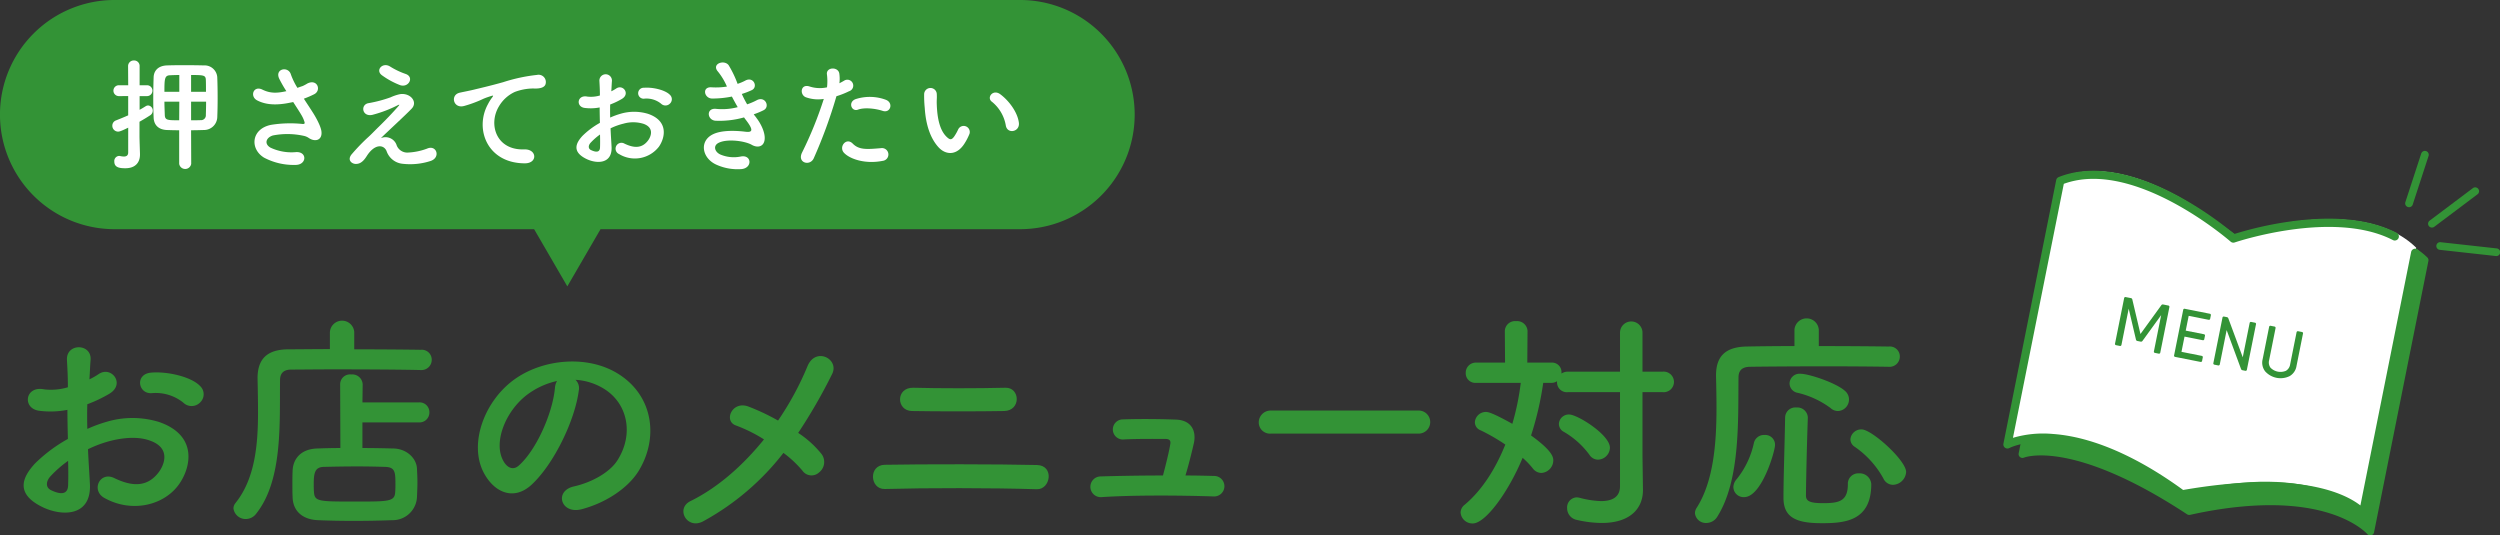 <svg id="type_title" xmlns="http://www.w3.org/2000/svg" xmlns:xlink="http://www.w3.org/1999/xlink" width="607" height="130" viewBox="0 0 607 130">
  <rect x="0" y="0" width="607" height="130" fill="#333333" stroke="none"/>
  <defs>
    <clipPath id="clip-path">
      <rect id="Rectangle_4733" data-name="Rectangle 4733" width="607" height="130" fill="none"/>
    </clipPath>
  </defs>
  <g id="Group_5537" data-name="Group 5537" clip-path="url(#clip-path)">
    <path id="Path_18493" data-name="Path 18493" d="M247.518,0H27.984a27.824,27.824,0,1,0,0,55.647h101.7l8.063,13.884,8.062-13.884h101.7a27.824,27.824,0,1,0,0-55.647" fill="#339336" fill-rule="evenodd"/>
    <path id="Path_18494" data-name="Path 18494" d="M33.066,32.133c-1.867.928-2.229.958-2.44.958a1.415,1.415,0,0,1-1.415-1.438,1.348,1.348,0,0,1,.9-1.288c1.054-.42,2.018-.809,2.951-1.228v-4.67H30.717a1.32,1.32,0,0,1,0-2.635h2.349l-.03-4.612a1.369,1.369,0,0,1,1.415-1.406,1.328,1.328,0,0,1,1.385,1.406v4.612H37.7a1.319,1.319,0,0,1,0,2.635H35.836v3.323c.513-.269.994-.569,1.476-.869a1.166,1.166,0,0,1,.6-.179A1.226,1.226,0,0,1,39.029,28a1.345,1.345,0,0,1-.693,1.169q-1.175.763-2.53,1.527v3.564c0,.478.091,3.2.12,4.252v.149c0,1.857-1.054,3.324-3.553,3.324-1.325,0-2.68-.149-2.68-1.617a1.242,1.242,0,0,1,1.145-1.378.821.821,0,0,1,.271.031,4.412,4.412,0,0,0,.9.119c.572,0,1.054-.209,1.054-.988Zm12.377.628c-1.084,0-2.107-.03-2.981-.059-2.138-.09-3.162-1.317-3.223-3.024-.06-1.437-.09-2.964-.09-4.522,0-1.767.03-3.563.09-5.239.031-1.408.9-2.815,3.253-2.9.934-.031,2.44-.06,4.006-.06,1.866,0,3.824.03,4.909.06a3.086,3.086,0,0,1,3.283,2.874c.06,1.557.09,3.323.09,5.091,0,1.587-.03,3.2-.09,4.671A3.226,3.226,0,0,1,51.407,32.7c-.934.03-1.988.059-3.073.059l.03,8.146a1.477,1.477,0,0,1-2.921,0Zm.031-13.415c-.813,0-1.6.03-2.2.06-1.356.03-1.415.779-1.415,4.013h3.614Zm0,6.468H41.86c0,1.107.06,2.216.091,3.264.06,1.258.693,1.258,3.493,1.258Zm6.475-2.395c0-.989,0-1.948-.03-2.815-.03-1.2-.452-1.259-3.584-1.259v4.073Zm-3.614,2.395v4.522c.813,0,1.626,0,2.289-.03a1.176,1.176,0,0,0,1.295-1.259c.03-1.017.06-2.126.06-3.233Z" transform="translate(-1.938 -1.134)" fill="#fff"/>
    <path id="Path_18495" data-name="Path 18495" d="M80.186,28.407c.542.808,2.078,3.383,2.229,4.821.241,2.126-1.536,2.634-3.1,1.557a3.39,3.39,0,0,0-1.234-.51,18.384,18.384,0,0,0-7.439-.089c-1.686.509-2.2,2.036-.6,2.964a11.955,11.955,0,0,0,6.234,1.079c2.771-.12,2.591,3.2-.271,3.113a15.352,15.352,0,0,1-7.529-1.767c-3.524-2.155-3.1-7.006,1.717-7.965a29.387,29.387,0,0,1,7.649-.209c.452.031.572-.119.452-.509a7.418,7.418,0,0,0-.753-1.677c-.542-.928-1.265-2.006-1.988-3.144a4.959,4.959,0,0,1-.572.12c-3.463.748-6.084.569-8.161-.509-1.867-.959-.934-3.683,1.234-2.635,1.927.959,3.584.9,5.843.389a30.093,30.093,0,0,1-1.747-3.054c-1.115-2.426,2.259-3.113,2.862-.959a17.112,17.112,0,0,0,1.566,3.205c.422-.15.843-.3,1.295-.449a9.964,9.964,0,0,0,1.114-.6c2.44-1.228,3.494,1.677,1.656,2.606a22.976,22.976,0,0,1-2.5,1.078c.693,1.078,1.415,2.156,2.048,3.145" transform="translate(-4.367 -1.3)" fill="#fff"/>
    <path id="Path_18496" data-name="Path 18496" d="M102.273,36.294a2.756,2.756,0,0,0,2.68,1.976,15.167,15.167,0,0,0,4.759-.958c2.289-1.018,3.373,2.065.964,2.963a16.059,16.059,0,0,1-6.836.719,4.588,4.588,0,0,1-3.945-3.085c-.663-1.616-2.891-1.857-4.849,1.259-1.054,1.676-1.927,1.826-2.53,1.857-.993.058-2.348-.928-1.023-2.427A48.174,48.174,0,0,1,95.1,34.826c1.054-.928,1.9-1.857,2.861-2.785,1.386-1.348,3.343-3.353,4.848-5.091.331-.388.12-.33-.15-.209a30.125,30.125,0,0,1-6.2,2.364c-2.56.569-2.982-2.544-.9-2.845a31.742,31.742,0,0,0,5.3-1.406,10.829,10.829,0,0,1,2.349-.779c2.5-.328,4.337,1.917,2.77,3.534-1.415,1.5-5.963,5.659-7.468,7.156a2.855,2.855,0,0,1,3.764,1.528m-3.584-16.86c-1.536-1.226.272-3.173,2.048-2.065a18.3,18.3,0,0,0,3.764,1.8c2.2.749.753,3.444-1.325,2.726a19.2,19.2,0,0,1-4.488-2.457" transform="translate(-6.034 -1.222)" fill="#fff"/>
    <path id="Path_18497" data-name="Path 18497" d="M126.3,26.714a10.348,10.348,0,0,1,.964-1.558c.482-.628.331-.6-.241-.419-2.258.718-1.747.718-3.8,1.5a28.461,28.461,0,0,1-2.709.9c-2.651.719-3.434-2.725-1.024-3.233.632-.149,2.379-.48,3.343-.719,1.475-.358,4.095-.958,7.167-1.826a40.759,40.759,0,0,1,8.223-1.767,1.769,1.769,0,0,1,2.047,2.307c-.181.508-.843,1.107-2.951.988a13,13,0,0,0-4.487.838,8.656,8.656,0,0,0-3.855,3.5c-2.651,4.4-.633,10.689,6.113,10.451,3.162-.12,3.343,3.413.15,3.384-9.1-.03-12.227-8.325-8.944-14.343" transform="translate(-7.833 -1.404)" fill="#fff"/>
    <path id="Path_18498" data-name="Path 18498" d="M158.435,36.974c.241,4.282-3.614,4.222-6.084,3.024-3.583-1.737-2.59-3.863-.993-5.6a19.412,19.412,0,0,1,4.246-3.175c-.03-1.257-.06-2.544-.06-3.743a11.341,11.341,0,0,1-3.614.121c-2.229-.27-1.867-3.265.632-2.755a7.559,7.559,0,0,0,3.042-.27c0-1.407-.06-2.365-.12-3.5a1.525,1.525,0,1,1,3.042-.031c-.06.658-.091,1.617-.15,2.515a8.969,8.969,0,0,0,1.2-.688c1.626-1.078,3.463,1.288,1.356,2.544a17.493,17.493,0,0,1-2.832,1.349c-.03.928-.03,2.036,0,3.174a18.558,18.558,0,0,1,2.53-.928,11.62,11.62,0,0,1,6.686.03c4.969,1.707,4.157,5.749,2.621,7.965a7.383,7.383,0,0,1-9.668,1.8,1.43,1.43,0,1,1,1.295-2.544c2.349,1.138,4.276,1.168,5.722-.748.723-.959,1.566-3.085-1.054-4.043a8.453,8.453,0,0,0-4.879-.059,15.319,15.319,0,0,0-3.162,1.137c.061,1.586.181,3.144.241,4.432m-5.059-.959c-.632.69-.632,1.468.06,1.8,1.3.629,2.169.539,2.2-.628.031-.809.031-1.916,0-3.145a14.882,14.882,0,0,0-2.258,1.976m17.076-9.461a5.646,5.646,0,0,0-3.975-1.228,1.331,1.331,0,1,1-.15-2.634c2.168-.18,5.18.568,6.264,1.706a1.45,1.45,0,0,1,.03,2.127,1.525,1.525,0,0,1-2.168.03" transform="translate(-9.948 -1.393)" fill="#fff"/>
    <path id="Path_18499" data-name="Path 18499" d="M195.809,29.806c1.084,1.378,2.289,3.773,1.958,5.48-.3,1.557-1.747,1.827-3.1,1.048-1.6-.928-5.873-1.527-7.981-.51-1.566.749-.934,2.336.452,2.9a8.36,8.36,0,0,0,4.879.45c2.681-.51,2.861,2.815.15,3.054a12.479,12.479,0,0,1-5.963-1.018c-3.553-1.5-4.4-5.689-1.024-7.4,2.229-1.137,5.933-.9,7.921-.658,1.626.21,2.108-.24.361-2.575-.211-.3-.452-.569-.663-.9a21.825,21.825,0,0,1-6.927.809c-2.078-.149-2.349-3.2.211-2.874a14.738,14.738,0,0,0,5.18-.421c-.451-.778-.934-1.646-1.415-2.574a23.821,23.821,0,0,1-4.789.479c-1.957,0-2.56-2.9-.15-2.725a16.768,16.768,0,0,0,3.735-.179,15.461,15.461,0,0,0-2.169-3.624c-1.686-1.886,1.506-3.023,2.59-1.556a25.725,25.725,0,0,1,2.169,4.522,11.679,11.679,0,0,0,1.9-.809c1.988-1.048,3.132,1.586,1.536,2.335a19.286,19.286,0,0,1-2.409.928,24.507,24.507,0,0,0,1.295,2.516,15.921,15.921,0,0,0,2.258-.958c2.108-1.2,3.4,1.557,1.717,2.395a19,19,0,0,1-2.379.988c.21.3.451.57.662.869" transform="translate(-12.146 -1.173)" fill="#fff"/>
    <path id="Path_18500" data-name="Path 18500" d="M211.4,39.71c-.9,2.006-4.1,1.139-2.832-1.407a92.222,92.222,0,0,0,5.27-13,8.82,8.82,0,0,1-4.4-.419c-1.536-.659-1.235-3.384,1.024-2.575a8.085,8.085,0,0,0,4.156.179,12.94,12.94,0,0,0-.03-3.233c-.12-1.707,2.71-1.8,3.012-.149a9.049,9.049,0,0,1,.03,2.395c.422-.21.782-.419,1.144-.628a1.431,1.431,0,1,1,1.175,2.574,19.374,19.374,0,0,1-3.043,1.2A117.413,117.413,0,0,1,211.4,39.71m7.318-1.347c-1.295-1.438.572-3.8,2.139-2.216,1.536,1.557,3.372,1.407,6.9,1.107a1.555,1.555,0,1,1,.392,3.085c-4.368.868-8.1-.509-9.427-1.976m3.4-10.451c-1.566.569-2.5-1.886-.512-2.575a11.236,11.236,0,0,1,7.227.15c2.018.718,1.205,3.353-.692,2.724-1.687-.568-4.428-.9-6.024-.3" transform="translate(-13.82 -1.285)" fill="#fff"/>
    <path id="Path_18501" data-name="Path 18501" d="M243.878,37.47c-2.168-2.336-3.162-5.81-3.4-9.583a29.494,29.494,0,0,1-.15-3.324,1.536,1.536,0,1,1,3.072-.031c.06,1.169-.061,1.228,0,2.606.12,3.144.693,6.108,2.379,7.726.783.749,1.175.838,1.837-.06a11.761,11.761,0,0,0,.993-1.767,1.479,1.479,0,0,1,2.741,1.078,13.64,13.64,0,0,1-1.175,2.306c-1.928,3.114-4.608,2.844-6.295,1.049M260.171,32.2a9.44,9.44,0,0,0-3.343-5.81c-1.445-.987.181-3.2,1.988-1.857,2.138,1.588,4.216,4.4,4.518,6.947.241,2.187-2.74,2.785-3.162.719" transform="translate(-15.947 -1.649)" fill="#fff"/>
    <path id="Path_18502" data-name="Path 18502" d="M22.236,123.94c.454,8.083-6.822,7.968-11.483,5.708-6.764-3.278-4.888-7.291-1.876-10.569a36.608,36.608,0,0,1,8.014-5.991c-.056-2.374-.113-4.8-.113-7.064a21.422,21.422,0,0,1-6.821.227c-4.206-.509-3.525-6.161,1.194-5.2a14.235,14.235,0,0,0,5.74-.509c0-2.656-.113-4.464-.227-6.612-.227-4.181,6.025-4.069,5.742-.056-.114,1.243-.171,3.051-.285,4.746a17.17,17.17,0,0,0,2.273-1.3c3.07-2.036,6.536,2.429,2.558,4.8a33.03,33.03,0,0,1-5.343,2.543c-.057,1.752-.057,3.843,0,5.991a35.013,35.013,0,0,1,4.775-1.753A21.932,21.932,0,0,1,39,108.963c9.379,3.221,7.844,10.851,4.946,15.034-3.694,5.313-11.654,7.121-18.246,3.39-3.241-1.864-1.024-6.5,2.443-4.8,4.434,2.147,8.072,2.2,10.8-1.413,1.364-1.808,2.956-5.821-1.989-7.631-2.217-.848-5.23-1.016-9.209-.112a28.955,28.955,0,0,0-5.968,2.148c.114,2.995.341,5.934.455,8.364m-9.55-1.809c-1.193,1.3-1.193,2.77.115,3.392,2.443,1.186,4.091,1.016,4.149-1.187.056-1.525.056-3.617,0-5.934a27.9,27.9,0,0,0-4.264,3.729m32.23-17.858a10.663,10.663,0,0,0-7.5-2.317c-3.468.4-4.377-4.634-.284-4.974s9.777,1.074,11.823,3.221a2.736,2.736,0,0,1,.058,4.013,2.879,2.879,0,0,1-4.093.057" transform="translate(-0.408 -6.514)" fill="#339336"/>
    <path id="Path_18503" data-name="Path 18503" d="M106.125,95.862c-4.32-.114-13.359-.17-20.919-.17-4.376,0-8.242.056-10.459.056-1.99,0-2.728,1.017-2.728,2.6-.114,10.343.682,24.189-5.741,32.327a3.166,3.166,0,0,1-2.558,1.357,2.976,2.976,0,0,1-3.013-2.6,2.233,2.233,0,0,1,.512-1.3c4.719-5.878,5.457-14.129,5.457-21.985,0-2.77-.057-5.538-.113-8.138v-.17c0-4.577,2.216-6.952,7.389-7.008,2.671,0,6.253-.057,10.175-.057V86.65a2.962,2.962,0,0,1,5.912,0v4.182c6.367,0,12.619.056,16.143.113a2.415,2.415,0,0,1,2.672,2.43,2.488,2.488,0,0,1-2.672,2.487Zm-14.1,12.716v6.217c2.671,0,5.286.057,7.5.113,3.3.057,5.627,2.429,5.742,4.86.056,1.131.113,2.261.113,3.392s-.057,2.317-.113,3.617a5.9,5.9,0,0,1-6.027,5.538c-3.069.113-6.253.17-9.322.17s-6.026-.057-8.7-.17c-3.922-.17-6.025-2.374-6.14-5.482-.056-1.187-.056-2.2-.056-3.051,0-1.244,0-2.318.056-3.561.115-2.543,1.763-5.2,6.027-5.313,1.591-.057,3.524-.113,5.569-.113l-.056-15.486A2.4,2.4,0,0,1,89.3,96.935a2.529,2.529,0,0,1,2.786,2.374l-.057,4.408h13.7a2.38,2.38,0,0,1,2.558,2.43,2.409,2.409,0,0,1-2.558,2.43Zm8.014,14.92c0-2.939-.114-4.07-2.557-4.125-1.877-.058-4.207-.113-6.594-.113-2.9,0-5.855.056-8.242.113-2.1.056-2.444,1.356-2.444,4.182,0,.621,0,1.243.057,1.922.17,2.317,1.08,2.317,10.118,2.317,8.071,0,9.492,0,9.606-2.317.057-.735.057-1.356.057-1.978" transform="translate(-4.028 -6.015)" fill="#339336"/>
    <path id="Path_18504" data-name="Path 18504" d="M148.775,101.6c-.909,7.178-6.026,17.859-11.482,22.889-4.378,4.013-9.153,1.808-11.654-3.051-3.581-7.009.228-17.52,7.845-22.776,6.991-4.8,17.394-5.6,24.555-1.3,8.811,5.256,10.232,15.656,5.287,23.738-2.672,4.351-8.243,7.855-13.87,9.325-5,1.3-6.764-4.408-1.876-5.538,4.32-.961,8.7-3.392,10.574-6.331,4.035-6.329,2.5-13.733-3.127-17.293A14.8,14.8,0,0,0,147.979,99a2.818,2.818,0,0,1,.8,2.6m-12.619,1.073c-5.286,4.07-8.128,11.586-5.741,15.938.852,1.639,2.33,2.488,3.751,1.244,4.264-3.731,8.242-12.716,8.811-18.82a3.971,3.971,0,0,1,.512-1.752,18.874,18.874,0,0,0-7.333,3.39" transform="translate(-8.247 -6.781)" fill="#339336"/>
    <path id="Path_18505" data-name="Path 18505" d="M182.512,133.261c-3.921,2.091-6.764-3.109-3.069-4.917,6.877-3.39,12.9-8.873,17.848-14.977a36.307,36.307,0,0,0-6.822-3.39c-3.069-1.074-.908-6.1,3.071-4.578a52.454,52.454,0,0,1,7.161,3.391,72.152,72.152,0,0,0,7.163-13.224c1.99-4.748,7.788-1.7,5.969,1.922a129.333,129.333,0,0,1-8.242,14.3,24.352,24.352,0,0,1,5.684,5.143,3.212,3.212,0,0,1-.626,4.465,2.687,2.687,0,0,1-4.036-.452,26.429,26.429,0,0,0-4.6-4.3,62.5,62.5,0,0,1-19.5,16.615" transform="translate(-11.793 -6.679)" fill="#339336"/>
    <path id="Path_18506" data-name="Path 18506" d="M229.9,126c-3.637.113-4.036-5.821,0-5.878,9.436-.169,27.342-.169,36.948.057,4.263.113,3.3,5.99-.057,5.878-10.857-.339-26.716-.339-36.891-.057m6.593-18.933c-3.865-.057-3.979-5.765.341-5.651,6.2.17,15.576.17,22.34,0,3.581-.113,3.865,5.539-.285,5.651-5.968.113-16.484.113-22.4,0" transform="translate(-15.064 -7.273)" fill="#339336"/>
    <path id="Path_18507" data-name="Path 18507" d="M313.577,123.421a2.489,2.489,0,1,1-.114,4.973c-8.355-.281-19.724-.339-27.227.17a2.517,2.517,0,1,1-.171-5.029c3.808-.113,9.378-.227,15.12-.227.682-2.543,1.478-5.765,1.762-7.516.171-.848-.057-1.357-1.137-1.357-2.387,0-6.253-.056-10,.113a2.443,2.443,0,1,1-.4-4.86c5-.17,10.175-.057,13.017.057,3.694.169,4.889,2.769,4.264,5.708-.57,2.487-1.308,5.426-2.047,7.855,2.444,0,4.776.057,6.935.113" transform="translate(-18.817 -7.86)" fill="#339336"/>
    <path id="Path_18508" data-name="Path 18508" d="M330.358,112.977a2.731,2.731,0,0,1-3.013-2.713,2.89,2.89,0,0,1,3.013-2.881h35.7a2.8,2.8,0,1,1,0,5.595Z" transform="translate(-21.721 -7.701)" fill="#339336"/>
    <path id="Path_18509" data-name="Path 18509" d="M418.544,101.239h-12.62a2.385,2.385,0,0,1-2.671-2.43v-.227a2.378,2.378,0,0,1-1.307.4H399.9a75.979,75.979,0,0,1-2.956,12.772c5.172,3.73,5.4,5.256,5.4,6.1a3.083,3.083,0,0,1-2.9,3,2.657,2.657,0,0,1-2.1-1.13,20.323,20.323,0,0,0-2.443-2.544c-3.468,8.365-9.039,15.938-12.108,15.938a2.882,2.882,0,0,1-2.956-2.656,2.43,2.43,0,0,1,.966-1.865c4.264-3.561,7.561-8.817,9.891-14.637a48.186,48.186,0,0,0-5.969-3.448,2.1,2.1,0,0,1-1.421-1.978,2.672,2.672,0,0,1,2.672-2.487c.455,0,1.364.057,6.423,2.882a61.927,61.927,0,0,0,2.047-9.947H383.585a2.319,2.319,0,0,1-2.5-2.375,2.451,2.451,0,0,1,2.5-2.543h7.048l-.057-7.686A2.479,2.479,0,0,1,393.305,84a2.528,2.528,0,0,1,2.785,2.374l-.057,7.686h5.912a2.3,2.3,0,0,1,2.387,2.43v.226a2.786,2.786,0,0,1,1.591-.452h12.62V86.714a2.73,2.73,0,0,1,5.457,0v9.551h4.888a2.5,2.5,0,1,1,0,4.974H424v15.542l.113,8.137v.113c0,4.465-3.127,7.969-10,7.969a27.668,27.668,0,0,1-6.026-.735,2.9,2.9,0,0,1-2.387-2.881,2.433,2.433,0,0,1,2.33-2.6,3.97,3.97,0,0,1,.739.112,22.18,22.18,0,0,0,5.173.792c3.013,0,4.6-1.187,4.6-3.618Zm-7.39,15.259a20.314,20.314,0,0,0-6.2-5.595,2.2,2.2,0,0,1-1.25-1.978,2.406,2.406,0,0,1,2.5-2.261c1.99,0,9.891,4.917,9.891,8.083a2.981,2.981,0,0,1-2.9,2.882,2.481,2.481,0,0,1-2.046-1.131" transform="translate(-25.204 -6.024)" fill="#339336"/>
    <path id="Path_18510" data-name="Path 18510" d="M487.793,95.027c-3.07-.057-8.982-.113-15.121-.113-7.446,0-15.176.057-18.587.113-1.99.056-2.729,1.017-2.729,2.6-.113,10.342.456,24.867-5.115,33.739a3.134,3.134,0,0,1-2.671,1.583,2.652,2.652,0,0,1-2.786-2.374,2.37,2.37,0,0,1,.341-1.187c4.207-6.5,4.889-15.938,4.889-24.415,0-2.712-.057-5.313-.114-7.686v-.169c0-4.578,2.217-6.9,7.39-7.009,2.9-.057,7.105-.113,11.653-.113V86.04a2.962,2.962,0,0,1,5.911,0V90c6.821,0,13.473.057,17,.113a2.415,2.415,0,0,1,2.672,2.43,2.488,2.488,0,0,1-2.672,2.487ZM450.106,124.3a3.063,3.063,0,0,1,.8-1.978,21.112,21.112,0,0,0,4.206-8.873,2.5,2.5,0,0,1,2.558-1.864,2.375,2.375,0,0,1,2.557,2.429c0,1.526-3.24,12.66-7.5,12.66a2.487,2.487,0,0,1-2.614-2.374m21.372,8.7c-6.253,0-9.209-1.469-9.209-6.161,0-4.916.285-12.772.4-19.5a2.487,2.487,0,0,1,2.727-2.43,2.566,2.566,0,0,1,2.786,2.375v.112c-.227,6.669-.4,13.96-.455,18.877,0,1.356.909,1.865,4.092,1.865,3.752,0,6.083-.34,6.083-4.578a2.524,2.524,0,0,1,2.671-2.656,2.806,2.806,0,0,1,3.013,2.6c0,9.1-6.594,9.5-12.108,9.5m2.274-27.919a21.754,21.754,0,0,0-8.015-3.731,2.356,2.356,0,0,1-1.99-2.259,2.419,2.419,0,0,1,2.615-2.375c2.1,0,8.64,2.2,10.8,4.125A2.76,2.76,0,0,1,478.187,103a2.8,2.8,0,0,1-2.673,2.769,2.677,2.677,0,0,1-1.761-.678m15.119,18.594a2.574,2.574,0,0,1-2.33-1.526,22.5,22.5,0,0,0-6.935-7.686,2.2,2.2,0,0,1-1.079-1.865,2.636,2.636,0,0,1,2.728-2.374c2.444,0,10.8,7.516,10.8,10.342a3.313,3.313,0,0,1-3.183,3.109" transform="translate(-29.249 -5.972)" fill="#339336"/>
    <path id="Path_18511" data-name="Path 18511" d="M581.968,65.028S556.958,42.768,538.809,49.5l-12.857,64.207s11.815-5.017,40.494,13.844c33.5-7.457,43.955,4.976,43.955,4.976l13.2-65.893c-11.778-11.592-41.628-1.6-41.628-1.6" transform="translate(-34.9 -3.459)" fill="#339336"/>
    <path id="Path_18512" data-name="Path 18512" d="M566.2,128.4a.949.949,0,0,1-.335-.136c-27.934-18.372-39.494-13.813-39.607-13.764a.943.943,0,0,1-.96-.134.93.93,0,0,1-.33-.907l12.857-64.208a.933.933,0,0,1,.593-.692c7.687-2.851,17.774-1.018,29.17,5.3a94.431,94.431,0,0,1,14.533,10.054,94.475,94.475,0,0,1,16.071-3.423c12.156-1.426,20.9.4,26,5.413a.93.93,0,0,1,.26.846l-13.2,65.893a.934.934,0,0,1-.688.722.945.945,0,0,1-.952-.305c-.023-.027-2.621-3-9.165-5.053-11.017-3.458-24.5-1.7-33.865.389a.945.945,0,0,1-.388,0m-29.541-15.637c6.635,1.314,16.427,4.9,29.908,13.725,27.35-6,39.46,1.1,43.181,4.137l12.763-63.738c-11.487-10.515-40.018-1.137-40.307-1.04a.946.946,0,0,1-.926-.189c-.243-.217-24.343-21.4-41.715-15.523L527.1,112.354a25.953,25.953,0,0,1,9.557.4" transform="translate(-34.834 -3.388)" fill="#339336"/>
    <path id="Path_18513" data-name="Path 18513" d="M577.067,60.342s-24.023-21.3-42.023-14.064l-12.917,64.506s14.831-8.268,42.408,12.143c33.337-8.353,43.851,4.933,43.851,4.933L621.3,63.354c-13.84-13.539-44.236-3.012-44.236-3.012" transform="translate(-34.646 -3.211)" fill="#fff"/>
    <path id="Path_18514" data-name="Path 18514" d="M564.2,124.2a.99.99,0,0,1-.4-.175c-7.7-5.666-19.31-12.6-30.839-13.463-6.844-.511-10.464,1.4-10.5,1.42a1,1,0,0,1-1.07-.071.99.99,0,0,1-.388-.991l12.815-64a.989.989,0,0,1,.608-.727c7.636-3.038,17.525-1.526,28.6,4.373a84.757,84.757,0,0,1,14.024,9.449,85.651,85.651,0,0,1,13.591-3.031c10.715-1.487,19.409-.564,25.841,2.744a.99.99,0,0,1,.428,1.337,1,1,0,0,1-1.344.425c-14.508-7.464-38.178.5-38.414.58a1,1,0,0,1-.987-.2c-.233-.205-23.346-20.29-40.5-14.032l-12.35,61.671a25.909,25.909,0,0,1,9.589-.948c11.894.816,23.761,7.791,31.736,13.608,28.175-4.875,39.428.936,43.034,3.755l12.334-61.6a1,1,0,0,1,1.957.387l-12.686,63.35a1,1,0,0,1-1.773.4c-.077-.1-8.585-10.314-42.938-4.275a.99.99,0,0,1-.37,0" transform="translate(-34.571 -3.203)" fill="#339336"/>
    <path id="Path_18515" data-name="Path 18515" d="M626.234,53.118a.917.917,0,0,1-.107-.028.933.933,0,0,1-.6-1.176l3.848-11.795a.938.938,0,0,1,1.786.576l-3.847,11.8a.94.94,0,0,1-1.076.628" transform="translate(-41.504 -2.831)" fill="#339336"/>
    <path id="Path_18516" data-name="Path 18516" d="M632.194,58.749a.932.932,0,0,1-.383-1.66l10.5-7.894a.942.942,0,0,1,1.315.181.93.93,0,0,1-.182,1.308l-10.5,7.894a.941.941,0,0,1-.75.171" transform="translate(-41.9 -3.514)" fill="#339336"/>
    <path id="Path_18517" data-name="Path 18517" d="M634.353,65.194a.933.933,0,0,1,.289-1.843l13.567,1.5A.934.934,0,1,1,648,66.705l-13.568-1.5a.762.762,0,0,1-.08-.012" transform="translate(-42.043 -4.543)" fill="#339336"/>
    <path id="Path_18518" data-name="Path 18518" d="M562.935,79.749a.317.317,0,0,1,.283.421l-2.2,10.979a.318.318,0,0,1-.423.281l-.838-.166a.316.316,0,0,1-.283-.421l1.754-8.759L556.7,88.333a.43.43,0,0,1-.473.184l-.754-.149a.427.427,0,0,1-.366-.35l-1.762-7.5-1.754,8.761a.326.326,0,0,1-.44.277l-.838-.166a.315.315,0,0,1-.282-.42l2.2-10.981a.317.317,0,0,1,.422-.279l.839.165.387.076a.416.416,0,0,1,.348.347l1.972,8.37,5.061-6.979a.417.417,0,0,1,.456-.187l.738.146Z" transform="translate(-36.497 -5.572)" fill="#339336"/>
    <path id="Path_18519" data-name="Path 18519" d="M572.061,92.19a.317.317,0,0,1,.284.421l-.153.768a.319.319,0,0,1-.424.28L565.91,92.5l-.234-.046a.316.316,0,0,1-.282-.421l2.2-10.979a.317.317,0,0,1,.422-.281l1.208.239,4.8.95a.316.316,0,0,1,.281.421l-.153.767a.317.317,0,0,1-.422.28l-4.8-.95-.719,3.587,4.38.868a.316.316,0,0,1,.283.421l-.15.751a.317.317,0,0,1-.423.279l-4.381-.867-.741,3.7Z" transform="translate(-37.517 -5.792)" fill="#339336"/>
    <path id="Path_18520" data-name="Path 18520" d="M584.4,84.392a.318.318,0,0,1,.423-.281l.839.167a.314.314,0,0,1,.281.42l-2.2,10.979a.317.317,0,0,1-.422.281l-.621-.123a.471.471,0,0,1-.389-.32l-3.486-9.433-1.66,8.294a.327.327,0,0,1-.44.278l-.838-.167a.315.315,0,0,1-.282-.42l2.2-10.979a.317.317,0,0,1,.422-.281l.621.123a.473.473,0,0,1,.389.319l3.5,9.437Z" transform="translate(-38.194 -5.937)" fill="#339336"/>
    <path id="Path_18521" data-name="Path 18521" d="M594.919,97.453a5.031,5.031,0,0,1-5.891-1.167,3.424,3.424,0,0,1-.62-2.958l1.568-7.826a.317.317,0,0,1,.422-.28l.839.166a.323.323,0,0,1,.3.423l-1.554,7.759a2.146,2.146,0,0,0,.334,1.818,3.377,3.377,0,0,0,3.76.744,2.161,2.161,0,0,0,1.008-1.552l1.554-7.759a.326.326,0,0,1,.44-.278l.838.166a.317.317,0,0,1,.283.421l-1.567,7.825a3.444,3.444,0,0,1-1.713,2.5" transform="translate(-39.038 -6.111)" fill="#339336"/>
  </g>
</svg>
